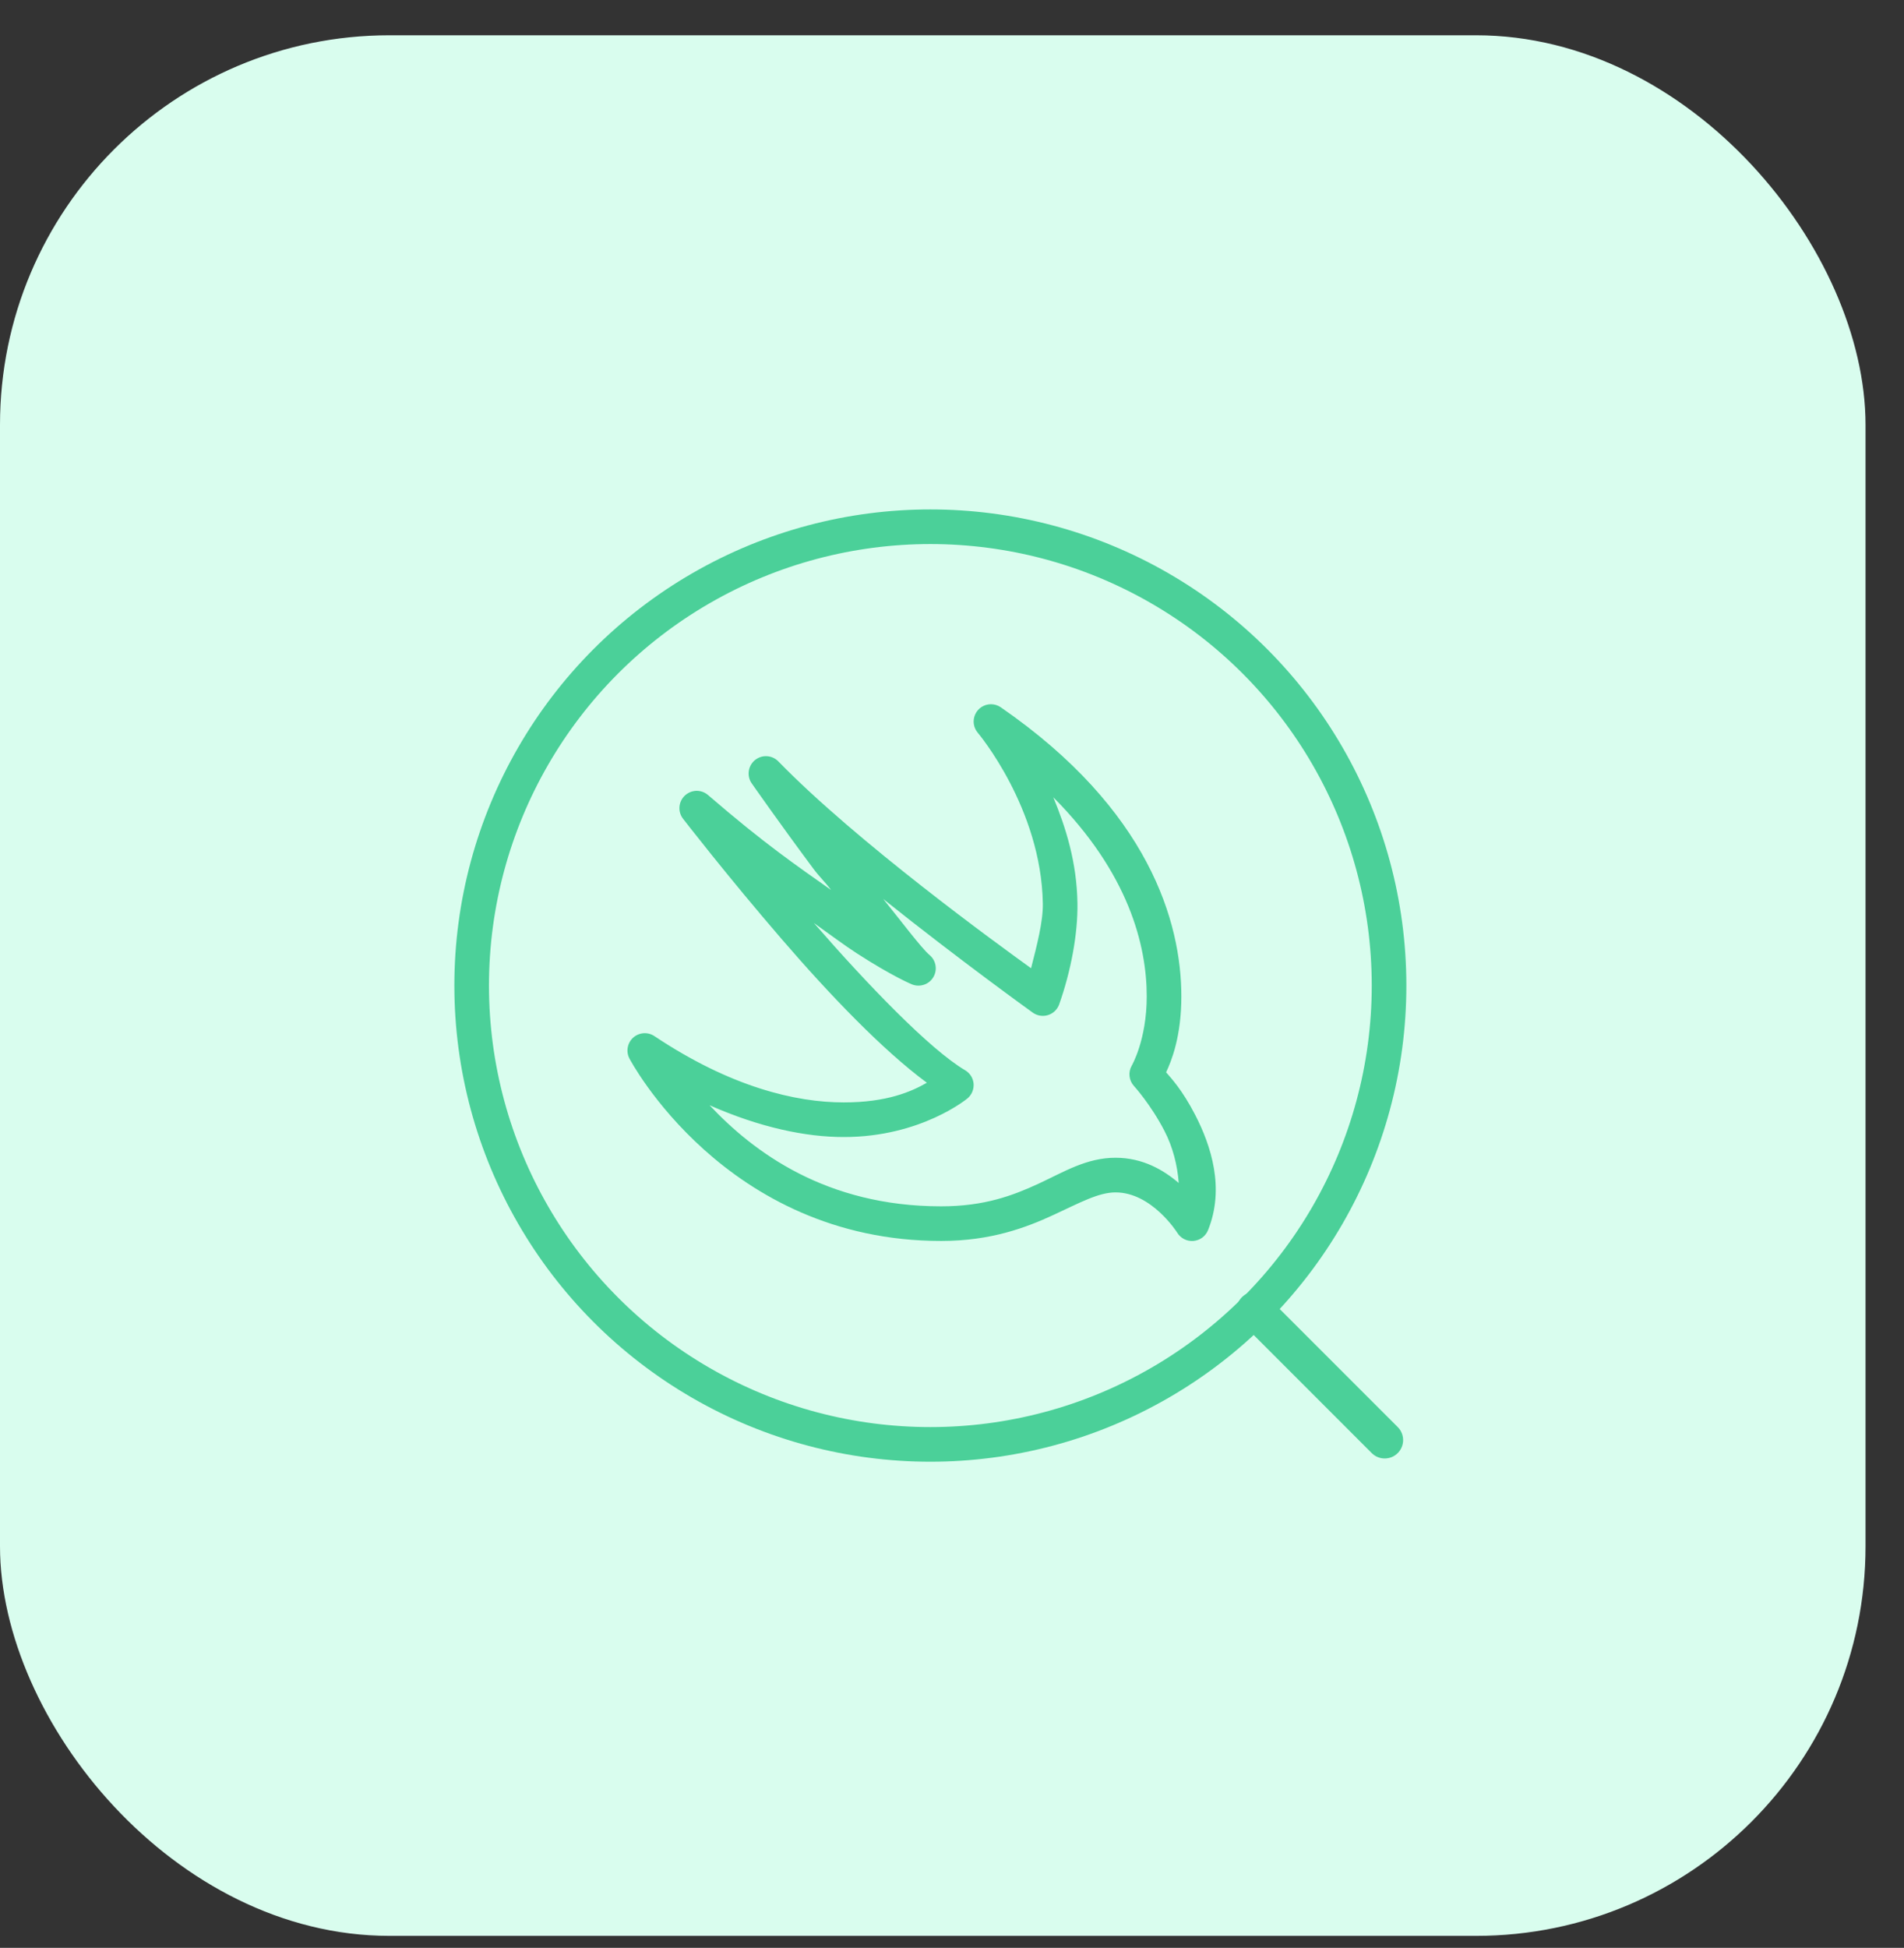<?xml version="1.0" encoding="UTF-8"?>
<svg xmlns="http://www.w3.org/2000/svg" width="44" height="45" viewBox="0 0 44 45" fill="none">
  <rect x="0" y="0" width="44" height="45" fill="#333333" stroke="none"/>
  <rect y="0.815" width="43.111" height="43.908" rx="9" fill="#D9FDEE"></rect>
  <g clip-path="url(#clip0_9812_21938)">
    <circle cx="21.5" cy="22.769" r="10.6" stroke="#4BD099" stroke-width="0.8"></circle>
    <path d="M29 30.269L32 33.269" stroke="#4BD099" stroke-width="0.85" stroke-linecap="round"></path>
    <path d="M22.902 16.269C22.825 16.269 22.75 16.291 22.685 16.332C22.62 16.373 22.569 16.432 22.537 16.502C22.505 16.572 22.493 16.649 22.504 16.725C22.515 16.801 22.547 16.872 22.597 16.93C22.597 16.93 24.064 18.666 24.099 20.875C24.106 21.293 23.96 21.847 23.827 22.368C23.084 21.833 19.796 19.45 17.987 17.59C17.917 17.518 17.822 17.475 17.722 17.47C17.622 17.464 17.523 17.497 17.445 17.561C17.368 17.625 17.317 17.716 17.304 17.815C17.29 17.915 17.314 18.016 17.372 18.098C17.372 18.098 18.025 19.033 18.795 20.067C18.94 20.262 19.057 20.364 19.205 20.56C18.427 20.01 17.675 19.501 16.362 18.367C16.287 18.302 16.19 18.268 16.091 18.27C15.993 18.273 15.898 18.312 15.826 18.38C15.754 18.448 15.71 18.54 15.702 18.639C15.694 18.737 15.723 18.835 15.784 18.914C15.784 18.914 16.804 20.235 18.07 21.702C19.172 22.979 20.39 24.253 21.419 25.014C21.056 25.222 20.491 25.468 19.5 25.468C18.386 25.469 16.881 25.111 15.122 23.936C15.048 23.887 14.96 23.864 14.872 23.87C14.783 23.877 14.699 23.912 14.633 23.971C14.567 24.03 14.523 24.11 14.507 24.197C14.491 24.284 14.504 24.374 14.545 24.453C14.545 24.453 16.747 28.669 21.75 28.669C22.893 28.669 23.712 28.361 24.338 28.071C24.965 27.781 25.387 27.547 25.78 27.547C26.616 27.547 27.201 28.472 27.201 28.472C27.239 28.536 27.294 28.589 27.36 28.624C27.426 28.659 27.501 28.674 27.575 28.669C27.65 28.663 27.722 28.637 27.782 28.593C27.842 28.549 27.889 28.489 27.917 28.419C28.306 27.456 27.99 26.473 27.621 25.759C27.32 25.177 27.07 24.915 26.948 24.773C27.07 24.512 27.3 23.952 27.3 23.019C27.3 21.302 26.551 18.703 23.127 16.34C23.061 16.294 22.982 16.27 22.902 16.269ZM24.341 18.419C26.083 20.169 26.5 21.84 26.5 23.019C26.5 24.027 26.153 24.62 26.153 24.62C26.111 24.694 26.093 24.779 26.103 24.863C26.112 24.948 26.148 25.027 26.206 25.09C26.206 25.09 26.595 25.517 26.91 26.127C27.102 26.498 27.208 26.914 27.24 27.33C26.888 27.03 26.41 26.747 25.78 26.747C25.106 26.747 24.587 27.074 24.002 27.345C23.416 27.616 22.754 27.869 21.75 27.869C19.084 27.869 17.407 26.609 16.398 25.534C17.568 26.05 18.626 26.269 19.5 26.268C21.291 26.268 22.359 25.374 22.359 25.374C22.408 25.333 22.446 25.28 22.47 25.221C22.494 25.162 22.504 25.098 22.499 25.035C22.493 24.971 22.473 24.91 22.439 24.856C22.404 24.802 22.358 24.757 22.303 24.725C21.488 24.245 20.033 22.731 18.809 21.324C19.152 21.57 19.535 21.853 19.794 22.02C20.645 22.57 21.081 22.744 21.081 22.744C21.169 22.778 21.266 22.779 21.356 22.748C21.445 22.718 21.521 22.656 21.569 22.574C21.617 22.493 21.635 22.397 21.619 22.304C21.604 22.21 21.555 22.126 21.483 22.065C21.292 21.905 20.804 21.251 20.41 20.768C22.187 22.188 23.869 23.396 23.869 23.396C23.919 23.431 23.977 23.455 24.038 23.464C24.099 23.474 24.162 23.469 24.221 23.45C24.279 23.432 24.333 23.4 24.378 23.357C24.422 23.314 24.456 23.261 24.477 23.203C24.743 22.452 24.911 21.582 24.899 20.863C24.884 19.921 24.631 19.12 24.341 18.419Z" fill="#4BD099"></path>
  </g>
  <defs>
    <clipPath id="clip0_9812_21938">
      <rect width="23" height="23" fill="white" transform="translate(10 11.269)"></rect>
    </clipPath>
  </defs>
</svg>
